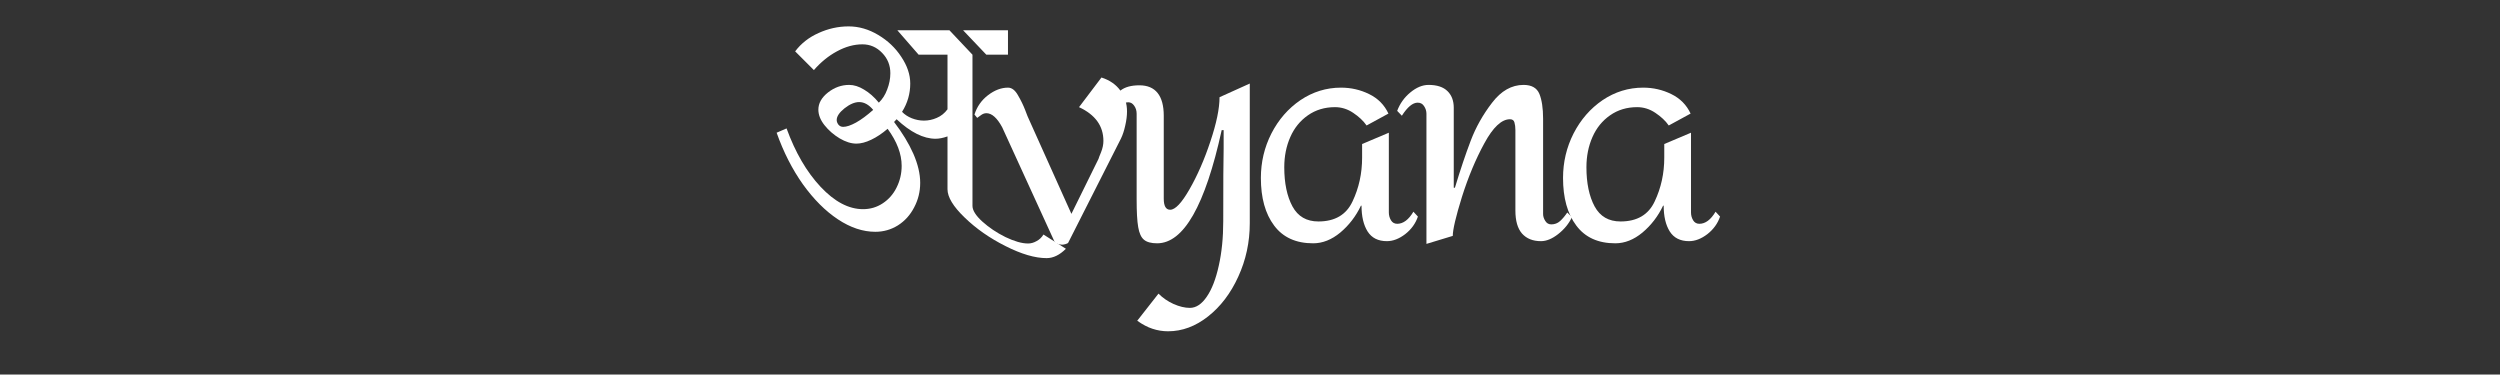 <svg xmlns="http://www.w3.org/2000/svg" xmlns:xlink="http://www.w3.org/1999/xlink" width="267" zoomAndPan="magnify" viewBox="0 0 200.25 30" height="40" preserveAspectRatio="xMidYMid meet" version="1.0"><rect x="0" y="0" width="200.25" height="30" fill="#333333" stroke="none"/><defs><g/></defs><g fill="#ffffff" fill-opacity="1"><g transform="translate(61.52, 19.192)"><g><path d="M 1.484 -8.906 C 2.18 -6.988 3.086 -5.43 4.203 -4.234 C 5.328 -3.035 6.461 -2.438 7.609 -2.438 C 8.191 -2.438 8.719 -2.594 9.188 -2.906 C 9.664 -3.219 10.035 -3.641 10.297 -4.172 C 10.566 -4.711 10.703 -5.289 10.703 -5.906 C 10.703 -6.863 10.328 -7.852 9.578 -8.875 C 9.141 -8.5 8.703 -8.207 8.266 -8 C 7.828 -7.789 7.43 -7.688 7.078 -7.688 C 6.66 -7.688 6.211 -7.828 5.734 -8.109 C 5.254 -8.398 4.848 -8.754 4.516 -9.172 C 4.191 -9.586 4.031 -10 4.031 -10.406 C 4.031 -10.914 4.285 -11.375 4.797 -11.781 C 5.316 -12.188 5.883 -12.391 6.5 -12.391 C 6.883 -12.391 7.281 -12.266 7.688 -12.016 C 8.102 -11.773 8.5 -11.426 8.875 -10.969 C 9.164 -11.25 9.391 -11.602 9.547 -12.031 C 9.711 -12.457 9.797 -12.891 9.797 -13.328 C 9.797 -13.961 9.578 -14.504 9.141 -14.953 C 8.703 -15.41 8.176 -15.641 7.562 -15.641 C 6.883 -15.641 6.203 -15.453 5.516 -15.078 C 4.836 -14.711 4.223 -14.211 3.672 -13.578 L 2.172 -15.078 C 2.648 -15.711 3.273 -16.203 4.047 -16.547 C 4.816 -16.898 5.617 -17.078 6.453 -17.078 C 7.273 -17.078 8.066 -16.848 8.828 -16.391 C 9.586 -15.941 10.203 -15.359 10.672 -14.641 C 11.148 -13.93 11.391 -13.219 11.391 -12.5 C 11.391 -11.688 11.172 -10.93 10.734 -10.234 C 10.941 -10.016 11.203 -9.844 11.516 -9.719 C 11.836 -9.594 12.16 -9.531 12.484 -9.531 C 12.836 -9.531 13.18 -9.602 13.516 -9.75 C 13.859 -9.895 14.145 -10.125 14.375 -10.438 L 14.375 -14.812 L 12.062 -14.812 L 10.359 -16.766 L 14.531 -16.766 L 16.375 -14.812 L 16.375 -2.703 C 16.375 -2.348 16.633 -1.93 17.156 -1.453 C 17.688 -0.973 18.305 -0.555 19.016 -0.203 C 19.734 0.141 20.336 0.312 20.828 0.312 C 21.055 0.312 21.281 0.25 21.5 0.125 C 21.727 0.008 21.914 -0.164 22.062 -0.406 L 23.859 0.734 C 23.359 1.234 22.844 1.484 22.312 1.484 C 21.383 1.484 20.285 1.16 19.016 0.516 C 17.754 -0.117 16.664 -0.879 15.75 -1.766 C 14.832 -2.648 14.375 -3.406 14.375 -4.031 L 14.375 -8.266 C 14.02 -8.141 13.703 -8.078 13.422 -8.078 C 12.453 -8.078 11.41 -8.598 10.297 -9.641 L 10.094 -9.422 C 10.758 -8.555 11.273 -7.707 11.641 -6.875 C 12.004 -6.039 12.188 -5.266 12.188 -4.547 C 12.188 -3.836 12.023 -3.18 11.703 -2.578 C 11.391 -1.973 10.957 -1.492 10.406 -1.141 C 9.852 -0.797 9.25 -0.625 8.594 -0.625 C 7.602 -0.625 6.602 -0.957 5.594 -1.625 C 4.594 -2.289 3.66 -3.223 2.797 -4.422 C 1.941 -5.629 1.238 -7.008 0.688 -8.562 Z M 15.625 -16.766 L 19.219 -16.766 L 19.219 -14.812 L 17.484 -14.812 Z M 6.016 -9.031 C 6.285 -9.031 6.629 -9.145 7.047 -9.375 C 7.473 -9.613 7.93 -9.953 8.422 -10.391 C 8.078 -10.805 7.703 -11.016 7.297 -11.016 C 6.941 -11.016 6.551 -10.848 6.125 -10.516 C 5.707 -10.18 5.5 -9.867 5.5 -9.578 C 5.5 -9.453 5.547 -9.328 5.641 -9.203 C 5.742 -9.086 5.867 -9.031 6.016 -9.031 Z M 6.016 -9.031 "/></g></g></g><g fill="#ffffff" fill-opacity="1"><g transform="translate(78.086, 19.192)"><g><path d="M 10.141 -12.984 C 10.797 -12.773 11.301 -12.426 11.656 -11.938 C 12.008 -11.457 12.188 -10.898 12.188 -10.266 C 12.188 -9.922 12.141 -9.547 12.047 -9.141 C 11.961 -8.742 11.848 -8.395 11.703 -8.094 L 7.469 0.266 C 7.438 0.297 7.367 0.328 7.266 0.359 C 7.16 0.391 7.066 0.406 6.984 0.406 C 6.848 0.406 6.719 0.379 6.594 0.328 C 6.477 0.285 6.41 0.238 6.391 0.188 L 2.188 -9 C 1.781 -9.75 1.359 -10.125 0.922 -10.125 C 0.766 -10.125 0.613 -10.066 0.469 -9.953 C 0.332 -9.848 0.238 -9.781 0.188 -9.75 L -0.031 -10.016 C 0.164 -10.641 0.523 -11.156 1.047 -11.562 C 1.578 -11.969 2.113 -12.172 2.656 -12.172 C 2.957 -12.172 3.223 -11.969 3.453 -11.562 C 3.691 -11.156 3.883 -10.758 4.031 -10.375 C 4.176 -9.988 4.273 -9.742 4.328 -9.641 L 7.734 -2.062 L 9.906 -6.469 C 9.914 -6.52 9.984 -6.695 10.109 -7 C 10.234 -7.312 10.297 -7.613 10.297 -7.906 C 10.297 -9.102 9.645 -10.004 8.344 -10.609 Z M 10.141 -12.984 "/></g></g></g><g fill="#ffffff" fill-opacity="1"><g transform="translate(88.326, 19.192)"><g><path d="M 11.781 -1.312 C 11.781 0.207 11.473 1.633 10.859 2.969 C 10.254 4.301 9.445 5.363 8.438 6.156 C 7.438 6.945 6.367 7.344 5.234 7.344 C 4.797 7.344 4.379 7.273 3.984 7.141 C 3.598 7.016 3.191 6.801 2.766 6.5 L 4.469 4.328 C 4.812 4.672 5.211 4.945 5.672 5.156 C 6.141 5.363 6.578 5.469 6.984 5.469 C 7.484 5.469 7.938 5.164 8.344 4.562 C 8.75 3.969 9.066 3.145 9.297 2.094 C 9.535 1.039 9.656 -0.148 9.656 -1.484 C 9.656 -4.504 9.664 -6.441 9.688 -7.297 L 9.688 -8.766 L 9.531 -8.766 C 8.207 -2.723 6.484 0.297 4.359 0.297 C 3.891 0.297 3.539 0.203 3.312 0.016 C 3.082 -0.172 2.926 -0.508 2.844 -1 C 2.758 -1.488 2.719 -2.227 2.719 -3.219 L 2.719 -10.078 C 2.719 -10.336 2.648 -10.555 2.516 -10.734 C 2.391 -10.91 2.234 -11 2.047 -11 C 1.641 -11 1.207 -10.664 0.75 -10 L 0.359 -10.391 C 0.723 -11.148 1.078 -11.664 1.422 -11.938 C 1.773 -12.219 2.281 -12.359 2.938 -12.359 C 3.594 -12.359 4.082 -12.148 4.406 -11.734 C 4.727 -11.328 4.891 -10.723 4.891 -9.922 L 4.891 -3.281 C 4.891 -2.688 5.062 -2.391 5.406 -2.391 C 5.812 -2.391 6.328 -2.938 6.953 -4.031 C 7.586 -5.133 8.145 -6.41 8.625 -7.859 C 9.113 -9.316 9.359 -10.5 9.359 -11.406 L 11.781 -12.5 Z M 11.781 -1.312 "/></g></g></g><g fill="#ffffff" fill-opacity="1"><g transform="translate(99.808, 19.192)"><g><path d="M 7.609 -12.172 C 8.41 -12.172 9.16 -12 9.859 -11.656 C 10.566 -11.312 11.082 -10.789 11.406 -10.094 L 9.656 -9.141 C 9.395 -9.516 9.035 -9.852 8.578 -10.156 C 8.129 -10.457 7.645 -10.609 7.125 -10.609 C 6.301 -10.609 5.578 -10.391 4.953 -9.953 C 4.336 -9.523 3.867 -8.945 3.547 -8.219 C 3.223 -7.488 3.062 -6.68 3.062 -5.797 C 3.062 -4.516 3.281 -3.469 3.719 -2.656 C 4.156 -1.852 4.848 -1.453 5.797 -1.453 C 7.117 -1.453 8.031 -1.988 8.531 -3.062 C 9.039 -4.133 9.297 -5.301 9.297 -6.562 L 9.297 -7.656 L 11.438 -8.562 L 11.438 -2.172 C 11.438 -1.953 11.492 -1.742 11.609 -1.547 C 11.723 -1.359 11.891 -1.266 12.109 -1.266 C 12.586 -1.266 13.02 -1.586 13.406 -2.234 L 13.766 -1.844 C 13.578 -1.289 13.238 -0.82 12.75 -0.438 C 12.258 -0.062 11.77 0.125 11.281 0.125 C 10.582 0.125 10.066 -0.133 9.734 -0.656 C 9.41 -1.176 9.25 -1.863 9.25 -2.719 L 9.203 -2.719 C 8.797 -1.863 8.242 -1.145 7.547 -0.562 C 6.859 0.008 6.133 0.297 5.375 0.297 C 4 0.297 2.957 -0.176 2.25 -1.125 C 1.539 -2.07 1.188 -3.344 1.188 -4.938 C 1.188 -6.207 1.469 -7.395 2.031 -8.5 C 2.602 -9.613 3.379 -10.504 4.359 -11.172 C 5.348 -11.836 6.43 -12.172 7.609 -12.172 Z M 7.609 -12.172 "/></g></g></g><g fill="#ffffff" fill-opacity="1"><g transform="translate(111.508, 19.192)"><g><path d="M 10.531 -12.391 C 11.176 -12.391 11.598 -12.148 11.797 -11.672 C 11.992 -11.191 12.094 -10.531 12.094 -9.688 L 12.094 -2.047 C 12.094 -1.867 12.148 -1.688 12.266 -1.5 C 12.379 -1.312 12.539 -1.219 12.75 -1.219 C 13.02 -1.219 13.254 -1.305 13.453 -1.484 C 13.648 -1.66 13.844 -1.891 14.031 -2.172 L 14.406 -1.797 C 14.156 -1.273 13.785 -0.82 13.297 -0.438 C 12.816 -0.062 12.359 0.125 11.922 0.125 C 11.273 0.125 10.77 -0.078 10.406 -0.484 C 10.051 -0.891 9.875 -1.504 9.875 -2.328 L 9.875 -8.781 C 9.875 -9.02 9.848 -9.223 9.797 -9.391 C 9.754 -9.555 9.633 -9.641 9.438 -9.641 C 8.77 -9.641 8.086 -9 7.391 -7.719 C 6.691 -6.438 6.094 -5.004 5.594 -3.422 C 5.102 -1.836 4.859 -0.797 4.859 -0.297 L 2.75 0.344 L 2.75 -10.078 C 2.75 -10.297 2.688 -10.5 2.562 -10.688 C 2.445 -10.875 2.273 -10.969 2.047 -10.969 C 1.648 -10.969 1.227 -10.617 0.781 -9.922 L 0.406 -10.312 C 0.625 -10.895 0.973 -11.383 1.453 -11.781 C 1.941 -12.188 2.43 -12.391 2.922 -12.391 C 3.598 -12.391 4.102 -12.223 4.438 -11.891 C 4.77 -11.566 4.938 -11.125 4.938 -10.562 L 4.938 -4.156 L 5.031 -4.156 C 5.469 -5.602 5.891 -6.859 6.297 -7.922 C 6.703 -8.992 7.27 -10.004 8 -10.953 C 8.727 -11.91 9.57 -12.391 10.531 -12.391 Z M 10.531 -12.391 "/></g></g></g><g fill="#ffffff" fill-opacity="1"><g transform="translate(124.011, 19.192)"><g><path d="M 7.609 -12.172 C 8.41 -12.172 9.16 -12 9.859 -11.656 C 10.566 -11.312 11.082 -10.789 11.406 -10.094 L 9.656 -9.141 C 9.395 -9.516 9.035 -9.852 8.578 -10.156 C 8.129 -10.457 7.645 -10.609 7.125 -10.609 C 6.301 -10.609 5.578 -10.391 4.953 -9.953 C 4.336 -9.523 3.867 -8.945 3.547 -8.219 C 3.223 -7.488 3.062 -6.68 3.062 -5.797 C 3.062 -4.516 3.281 -3.469 3.719 -2.656 C 4.156 -1.852 4.848 -1.453 5.797 -1.453 C 7.117 -1.453 8.031 -1.988 8.531 -3.062 C 9.039 -4.133 9.297 -5.301 9.297 -6.562 L 9.297 -7.656 L 11.438 -8.562 L 11.438 -2.172 C 11.438 -1.953 11.492 -1.742 11.609 -1.547 C 11.723 -1.359 11.891 -1.266 12.109 -1.266 C 12.586 -1.266 13.02 -1.586 13.406 -2.234 L 13.766 -1.844 C 13.578 -1.289 13.238 -0.82 12.75 -0.438 C 12.258 -0.062 11.77 0.125 11.281 0.125 C 10.582 0.125 10.066 -0.133 9.734 -0.656 C 9.41 -1.176 9.25 -1.863 9.25 -2.719 L 9.203 -2.719 C 8.797 -1.863 8.242 -1.145 7.547 -0.562 C 6.859 0.008 6.133 0.297 5.375 0.297 C 4 0.297 2.957 -0.176 2.25 -1.125 C 1.539 -2.07 1.188 -3.344 1.188 -4.938 C 1.188 -6.207 1.469 -7.395 2.031 -8.5 C 2.602 -9.613 3.379 -10.504 4.359 -11.172 C 5.348 -11.836 6.43 -12.172 7.609 -12.172 Z M 7.609 -12.172 "/></g></g></g></svg>